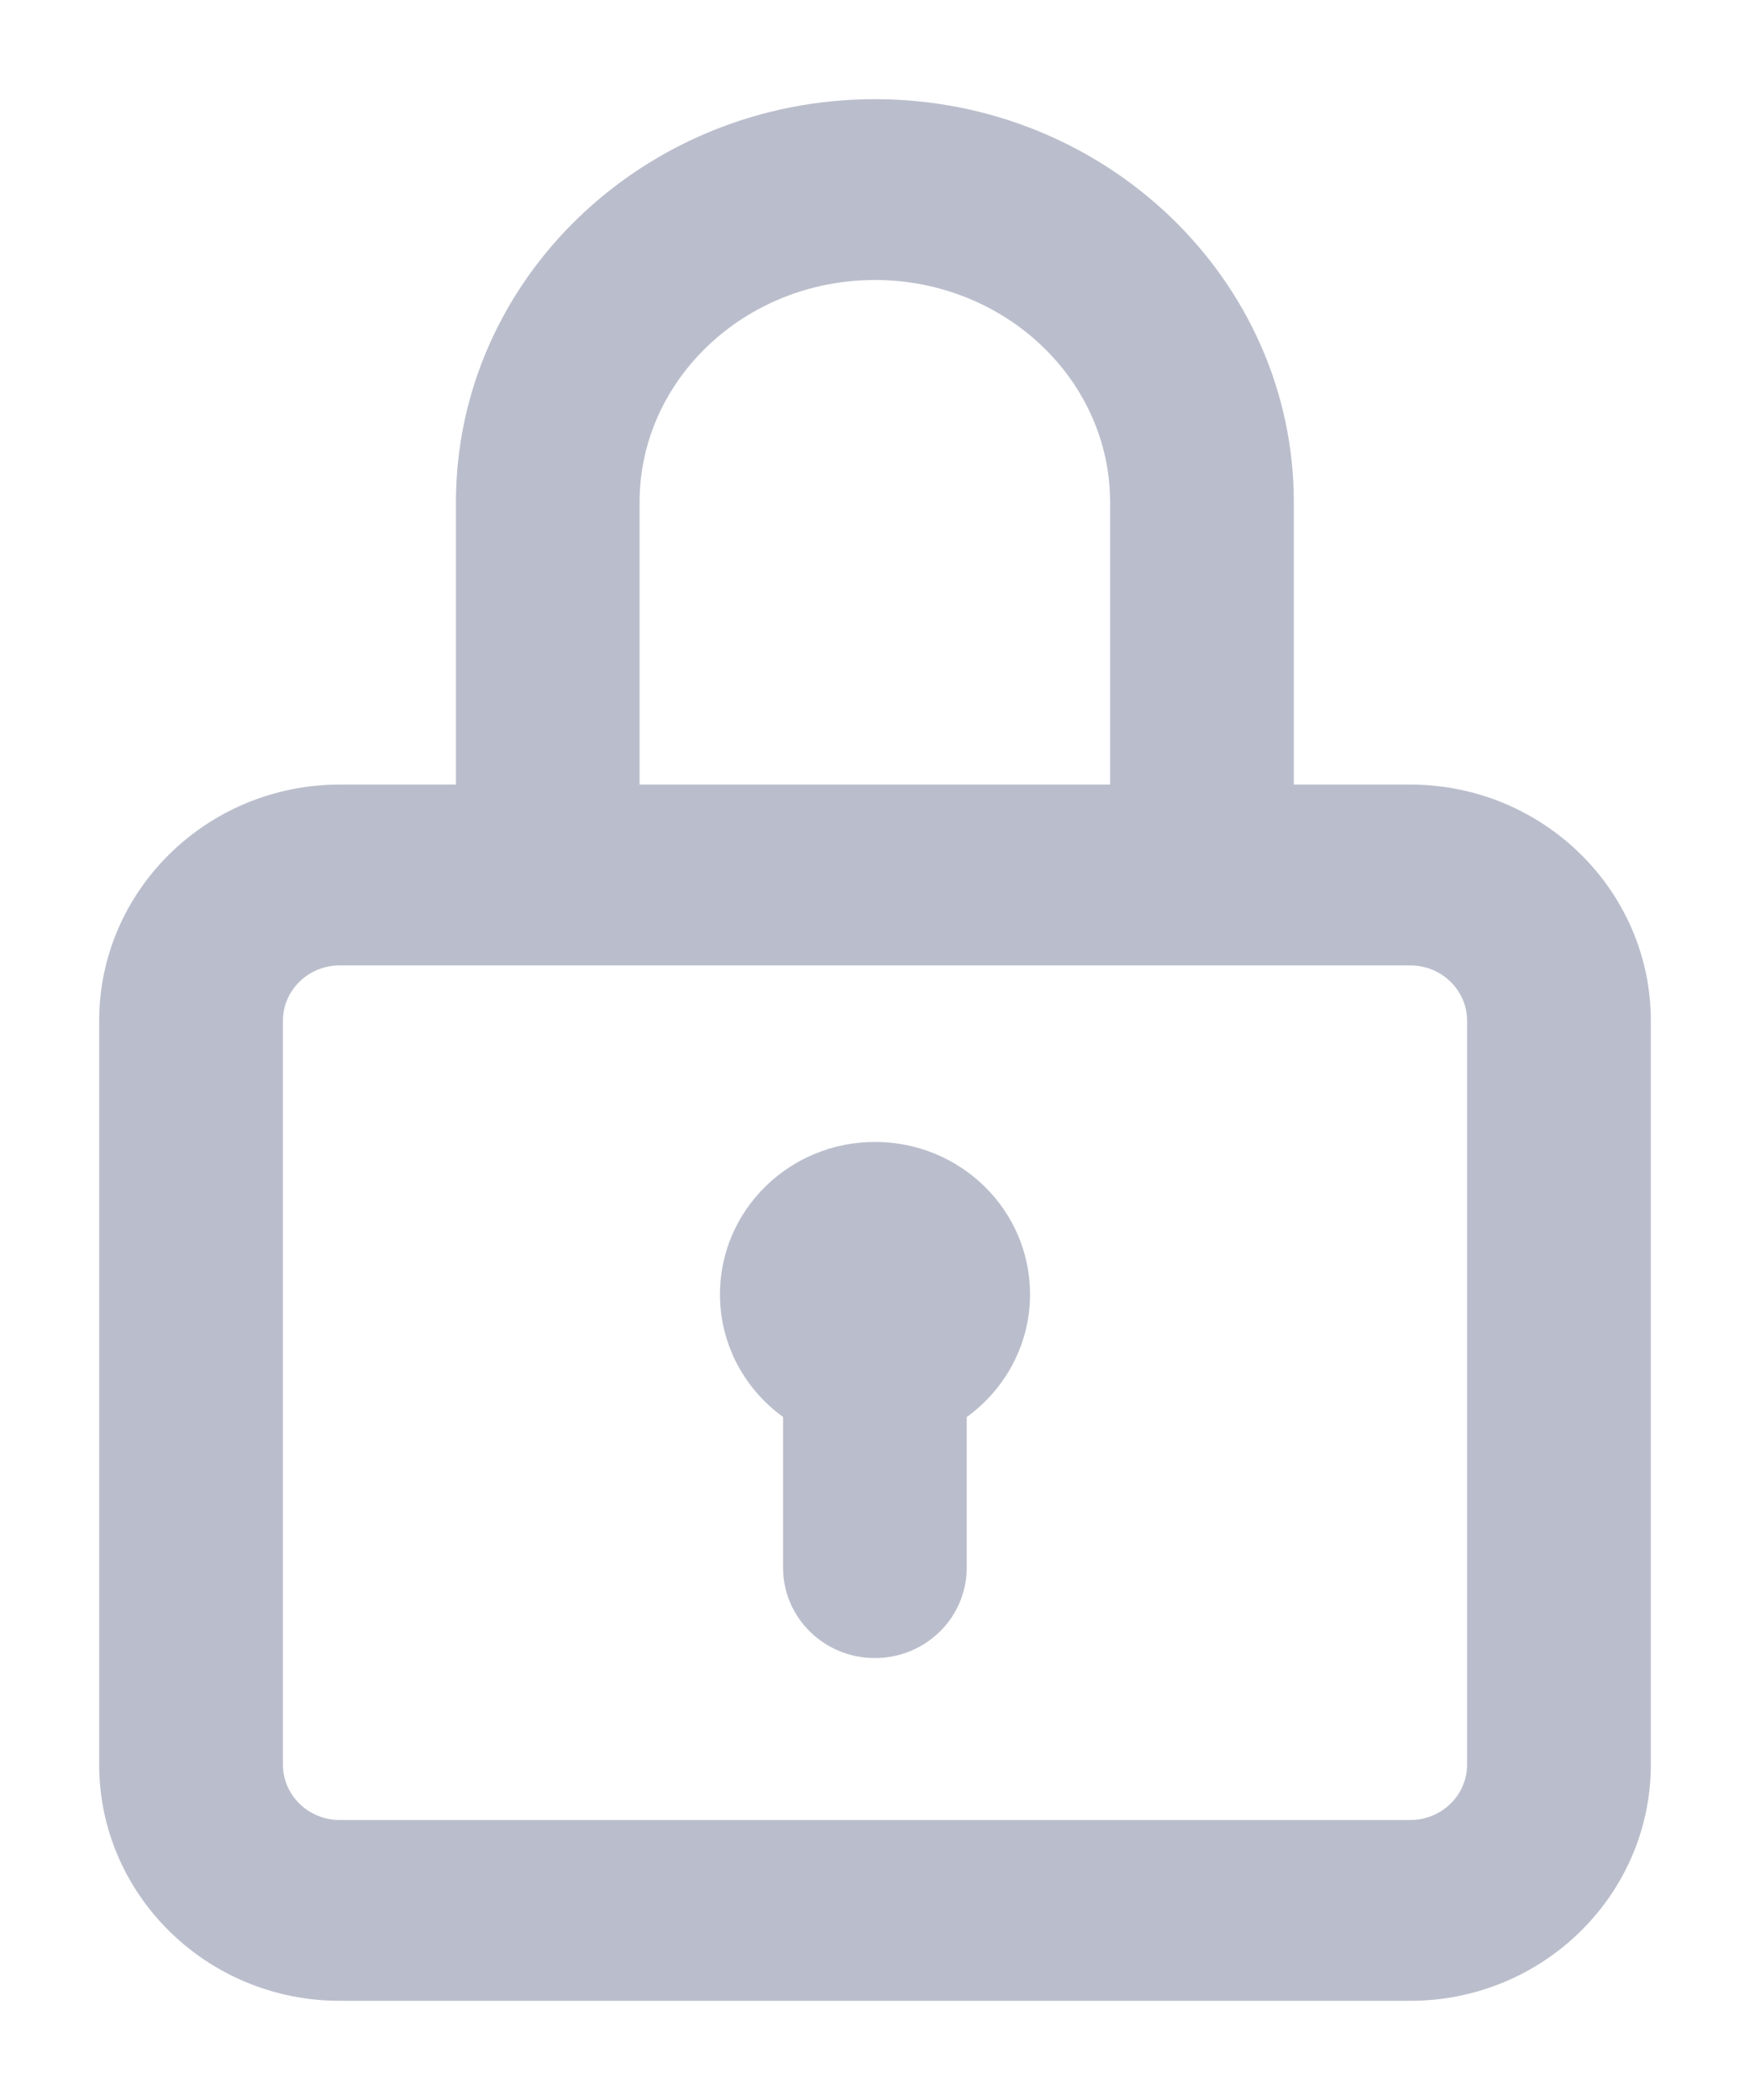 <?xml version="1.0" encoding="UTF-8"?>
<svg width="15px" height="18px" viewBox="0 0 15 18" version="1.1" xmlns="http://www.w3.org/2000/svg" xmlns:xlink="http://www.w3.org/1999/xlink">
    <!-- Generator: Sketch 52.6 (67491) - http://www.bohemiancoding.com/sketch -->
    <title>lock</title>
    <desc>Created with Sketch.</desc>
    <g id="Page-1" stroke="none" stroke-width="1" fill="none" fill-rule="evenodd">
        <g id="1.0-register" transform="translate(-913, -483)" fill="#BABECC" fill-rule="nonzero" stroke="#BABECC" stroke-width="0.3">
            <g id="Group-8" transform="translate(890, 46)">
                <g id="Group-9">
                    <g id="Group-3" transform="translate(0, 160)">
                        <g id="Group-2" transform="translate(0, 232)">
                            <g id="Group">
                                <g id="Group-5" transform="translate(1, 24)">
                                    <g id="-g-lock" transform="translate(23, 22)">
                                        <path d="M11.088,5.875 C12.142,5.875 13,6.716 13,7.75 L13,14.125 C13,15.159 12.142,16 11.088,16 L1.912,16 C0.858,16 0,15.159 0,14.125 L0,7.75 C0,6.716 0.858,5.875 1.912,5.875 L3.058,5.875 L3.058,3.305 C3.058,1.483 4.601,0 6.499,0 C8.396,0 9.94,1.483 9.94,3.305 L9.94,5.875 L11.088,5.875 Z M4.332,3.305 L4.332,5.875 L8.665,5.875 L8.665,3.305 C8.665,2.172 7.694,1.25 6.499,1.25 C5.304,1.25 4.332,2.172 4.332,3.305 Z M11.725,14.125 L11.725,7.75 C11.725,7.405 11.44,7.125 11.088,7.125 L1.912,7.125 C1.56,7.125 1.275,7.405 1.275,7.75 L1.275,14.125 C1.275,14.47 1.56,14.75 1.912,14.75 L11.088,14.75 C11.44,14.75 11.725,14.47 11.725,14.125 Z M6.5,8.938 C7.151,8.938 7.679,9.455 7.679,10.094 C7.679,10.502 7.462,10.861 7.136,11.067 L7.136,12.438 C7.136,12.783 6.851,13.062 6.499,13.062 C6.147,13.062 5.862,12.783 5.862,12.438 L5.862,11.066 C5.536,10.86 5.321,10.502 5.321,10.094 C5.321,9.455 5.849,8.938 6.5,8.938 Z" id="Combined-Shape"></path>
                                    </g>
                                </g>
                            </g>
                        </g>
                    </g>
                </g>
            </g>
        </g>
    </g>
</svg>